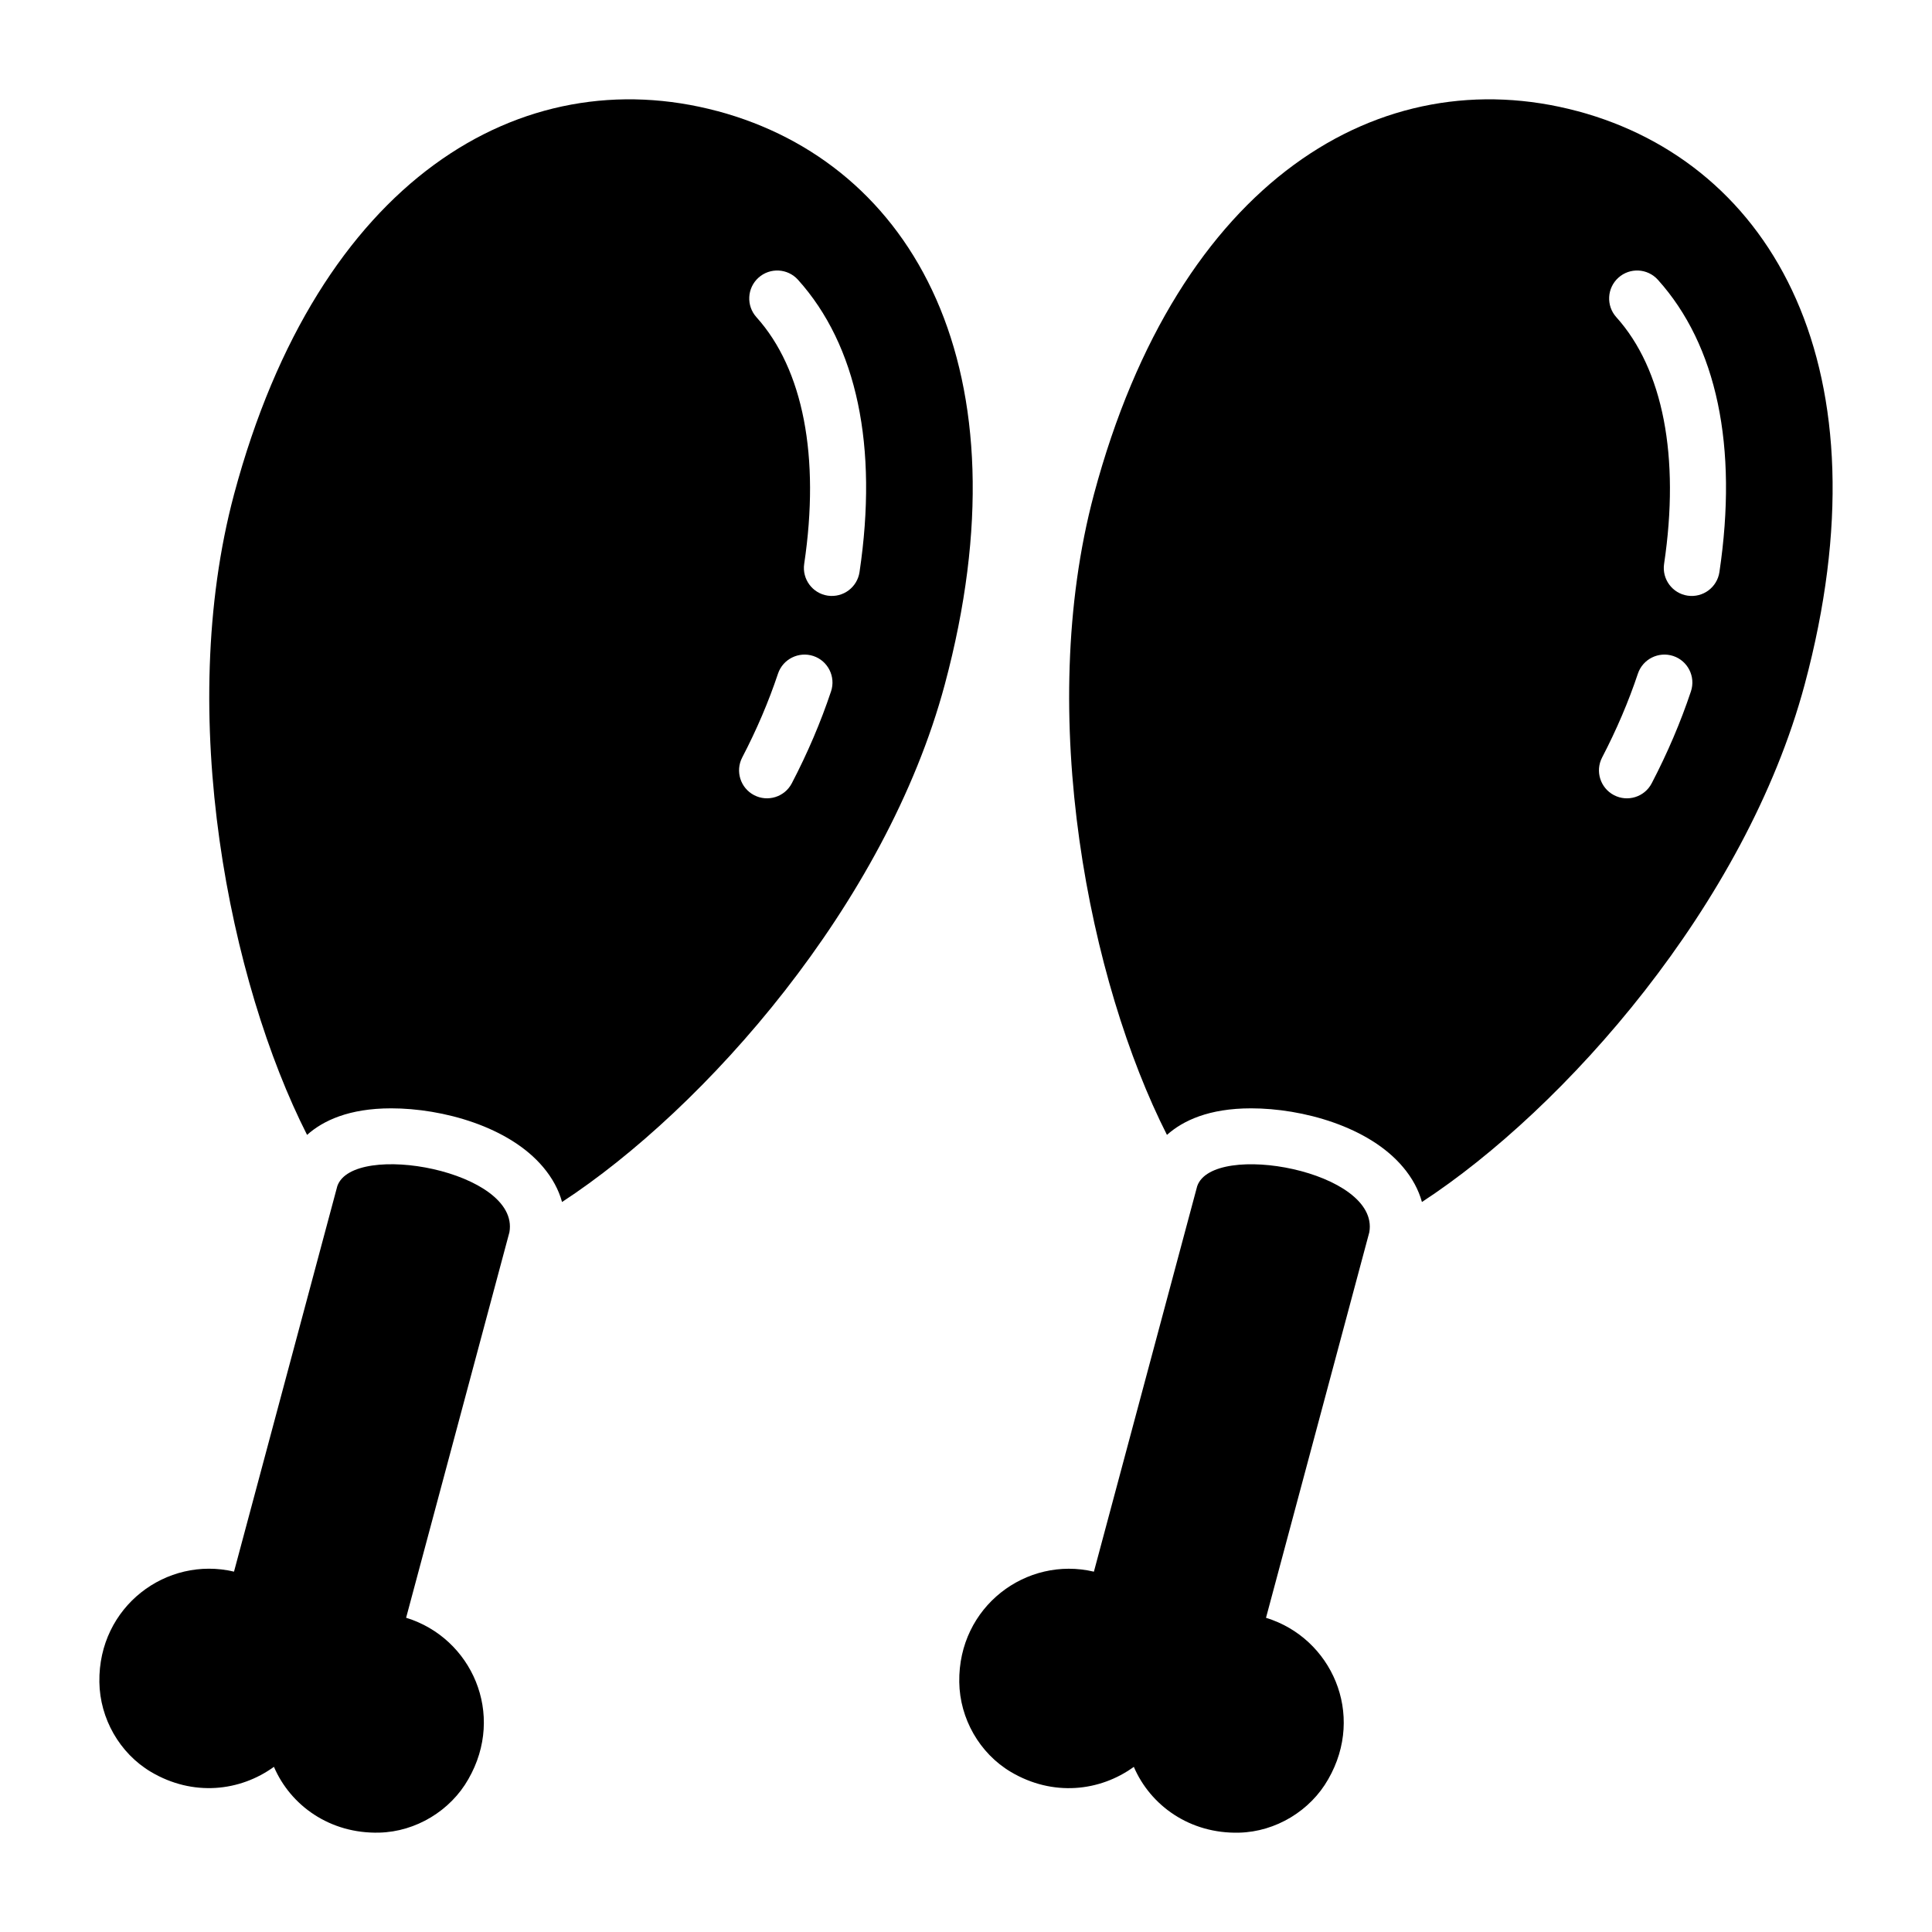 <?xml version="1.0" encoding="UTF-8"?>
<!-- Uploaded to: SVG Repo, www.svgrepo.com, Generator: SVG Repo Mixer Tools -->
<svg fill="#000000" width="800px" height="800px" version="1.1" viewBox="144 144 512 512" xmlns="http://www.w3.org/2000/svg">
 <g>
  <path d="m334.14 173.45c-51.938-13.855-105.73 18.004-128.1 101.5-15.633 58.457-1.113 129.51 19.336 169.81 4.223-3.777 11.113-7.039 22.301-7.039 13.559 0 31.266 4.816 40.305 15.633 2.371 2.816 4.074 5.926 4.965 9.188 37.785-24.672 85.797-78.832 101.43-137.14 22.375-83.496-8.297-138.03-60.234-151.96zm30.094 153.77c-2.727 8.172-6.227 16.367-10.395 24.359-1.91 3.66-6.414 5.019-9.996 3.144-3.629-1.891-5.035-6.367-3.144-9.996 3.809-7.301 6.996-14.766 9.477-22.195 1.297-3.879 5.508-5.957 9.375-4.684 3.879 1.293 5.977 5.496 4.684 9.371zm7.547-31.605c-0.598 3.992-4.309 6.836-8.422 6.238-4.047-0.605-6.836-4.375-6.238-8.422 4.234-28.395-0.266-51.613-12.66-65.375-2.738-3.043-2.492-7.727 0.547-10.465 3.047-2.738 7.727-2.488 10.465 0.547 15.629 17.355 21.27 44.148 16.309 77.477z"/>
  <path d="m233.39 458.34-27.375 102.16c-17.883-4.227-35.977 9.258-35.68 29.258 0.129 9.652 5.356 18.863 13.652 23.801 11.133 6.606 23.617 5.195 32.609-1.332 4.387 10.23 14.812 17.773 27.918 17.438 9.68-0.234 18.871-5.809 23.598-14.16 9.941-17.254 0.871-37.453-16.488-42.781l27.375-102.17c2.871-16.246-41.43-24.273-45.609-12.219z"/>
  <path d="m562.02 173.45c-51.938-13.855-105.73 18.004-128.1 101.5-15.633 58.457-1.113 129.51 19.336 169.81 4.223-3.777 11.113-7.039 22.301-7.039 13.559 0 31.266 4.816 40.305 15.633 2.371 2.816 4.074 5.926 4.965 9.188 37.785-24.672 85.797-78.832 101.43-137.14 22.375-83.496-8.297-138.03-60.234-151.96zm30.094 153.77c-2.719 8.148-6.215 16.344-10.395 24.359-1.906 3.664-6.41 5.023-9.992 3.148-3.629-1.887-5.039-6.363-3.148-9.992 3.812-7.324 7.004-14.797 9.477-22.203 1.301-3.883 5.5-5.961 9.375-4.684 3.879 1.293 5.977 5.492 4.684 9.371zm7.547-31.602c-0.598 3.992-4.309 6.836-8.422 6.238-4.047-0.605-6.836-4.375-6.238-8.422 4.234-28.398-0.266-51.617-12.66-65.375-2.738-3.039-2.492-7.723 0.547-10.465 3.047-2.742 7.723-2.496 10.465 0.547 15.633 17.352 21.27 44.141 16.309 77.477z"/>
  <path d="m461.27 458.34-27.375 102.17c-17.883-4.227-35.977 9.258-35.68 29.258 0.129 9.652 5.356 18.863 13.652 23.801 11.133 6.606 23.617 5.195 32.609-1.332 4.391 10.23 14.812 17.773 27.918 17.438 9.684-0.234 18.871-5.809 23.598-14.16 9.941-17.254 0.871-37.453-16.488-42.781l27.375-102.17c2.871-16.25-41.43-24.277-45.609-12.223z"/>
 </g>
</svg>